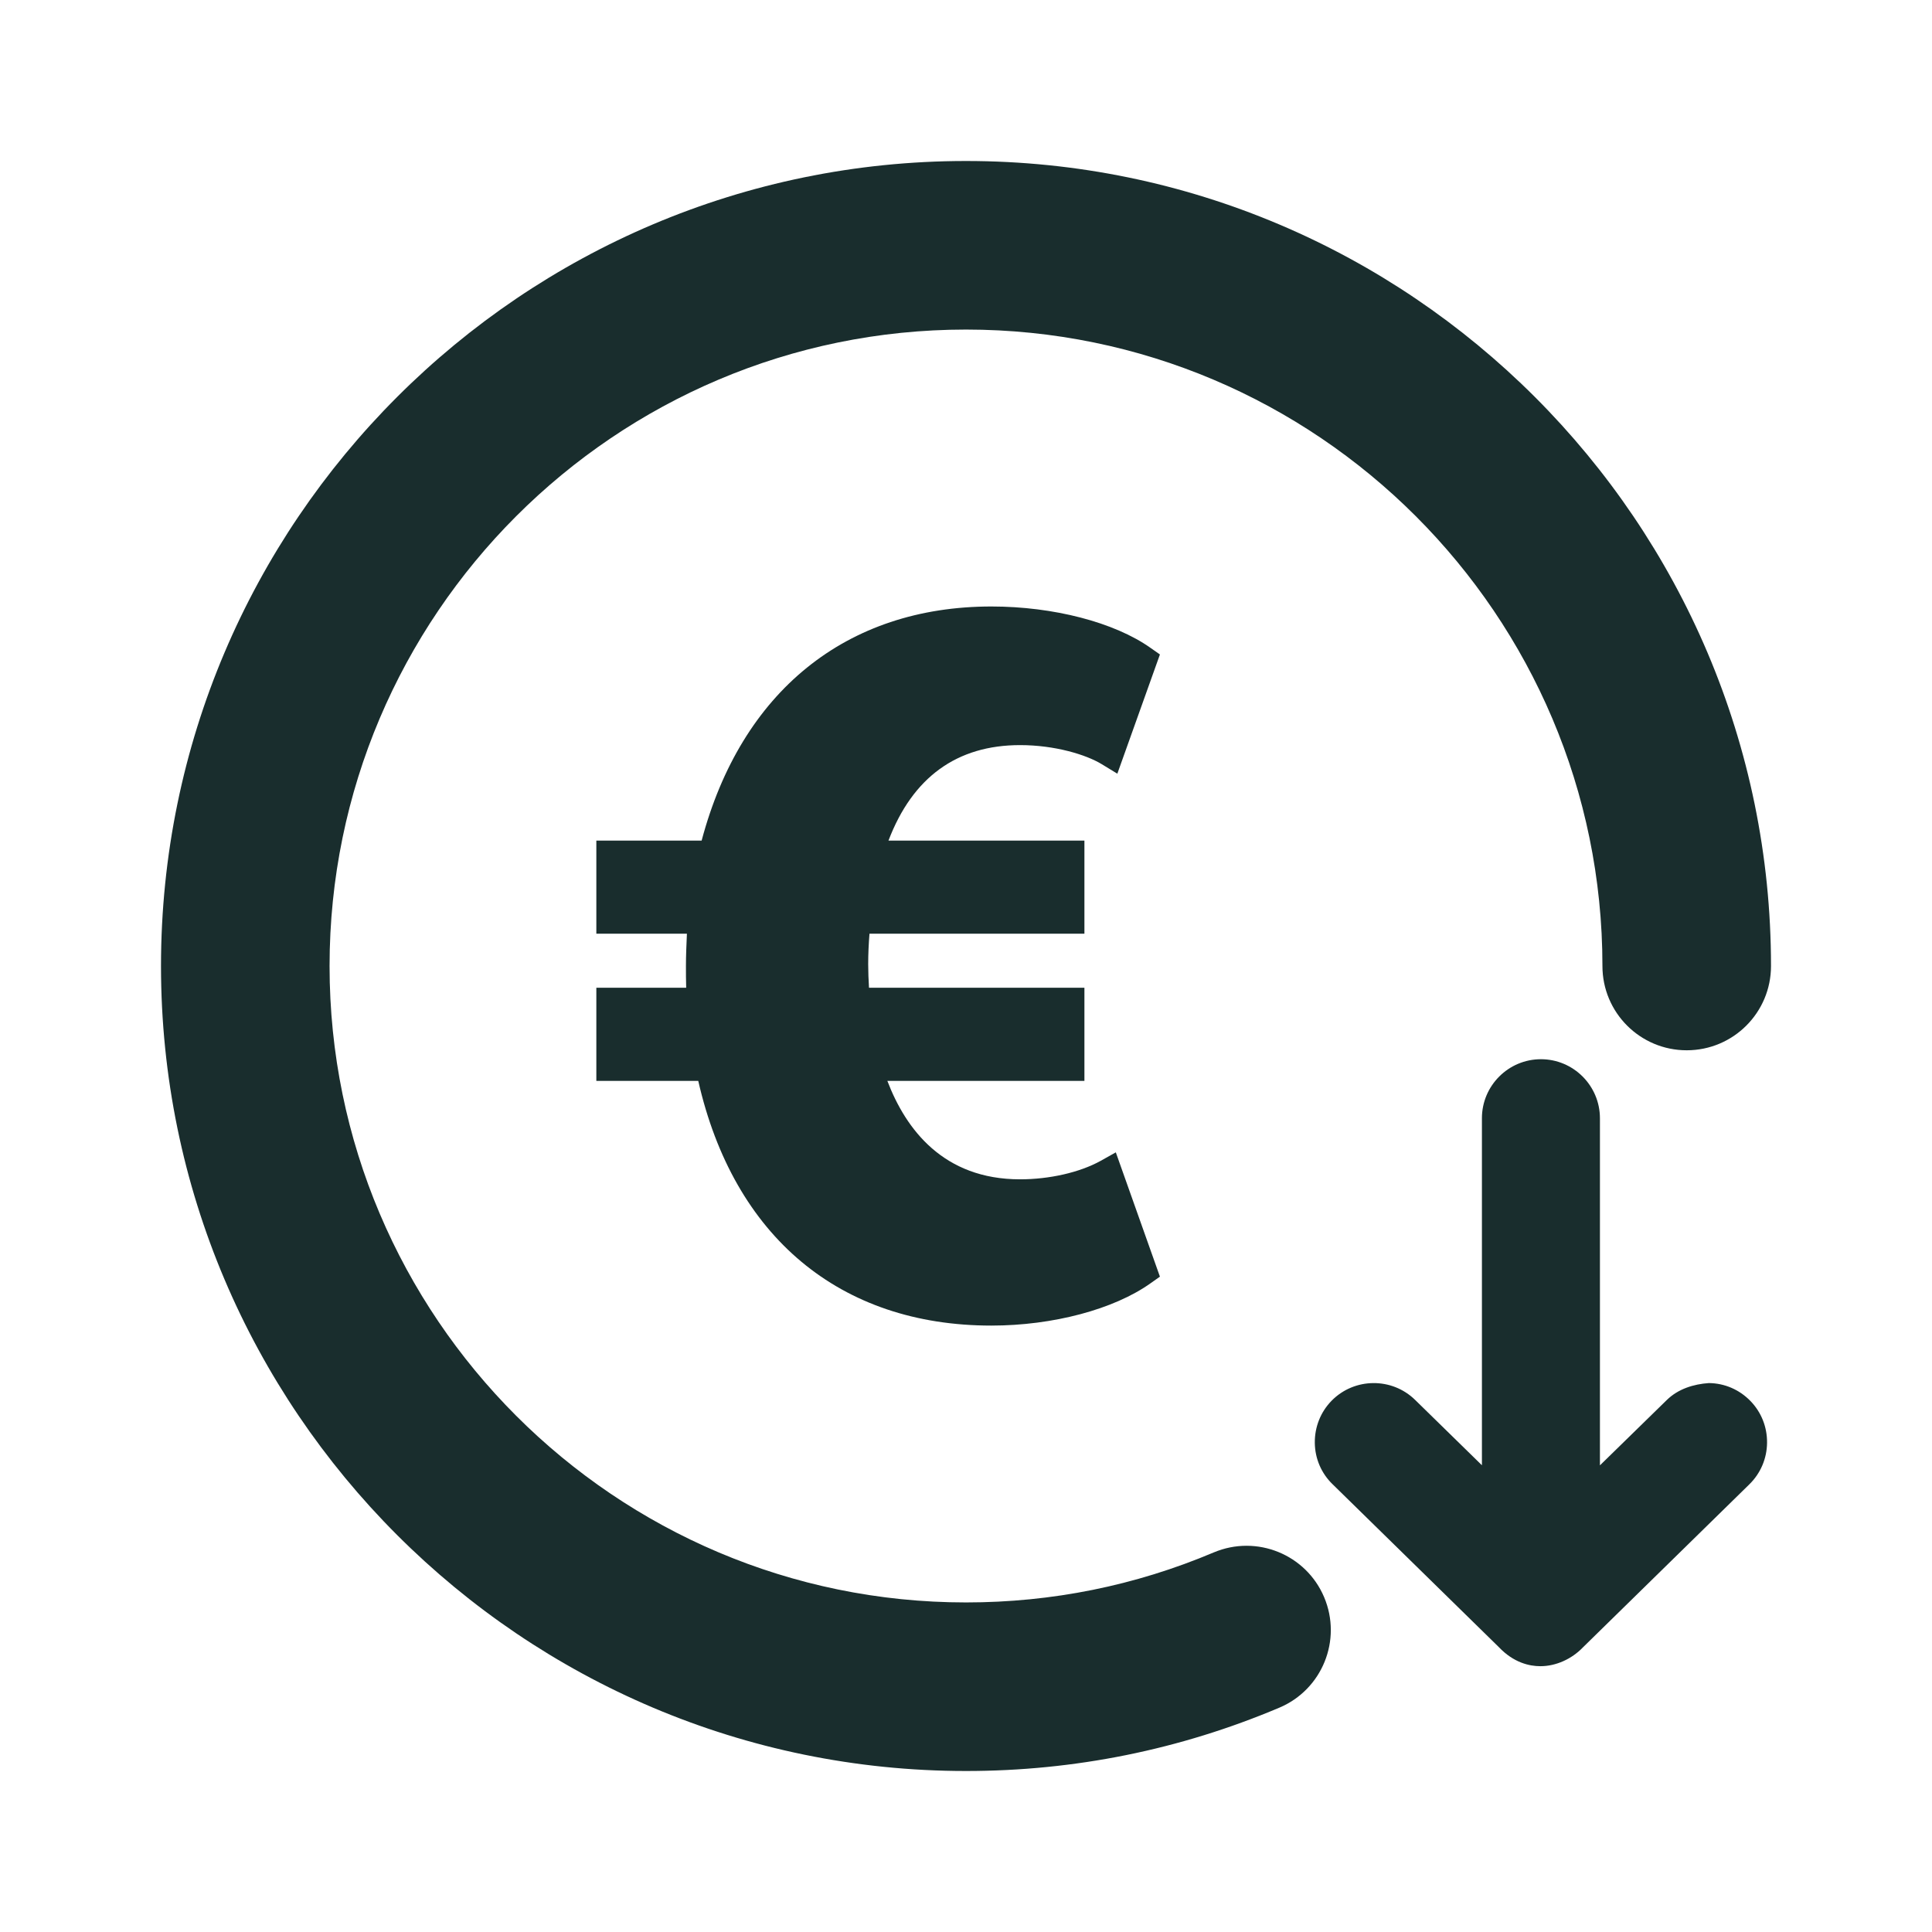 <?xml version="1.0" encoding="utf-8"?>
<!-- Generator: Adobe Illustrator 28.1.0, SVG Export Plug-In . SVG Version: 6.00 Build 0)  -->
<svg version="1.1" id="Ebene_1" xmlns="http://www.w3.org/2000/svg" xmlns:xlink="http://www.w3.org/1999/xlink" x="0px" y="0px"
	 viewBox="0 0 24 24" enable-background="new 0 0 24 24" xml:space="preserve">
<g>
	<g>
		<path fill="#192D2D" d="M13.471,10.442v1.157h-2.67
			c-0.01,0.128-0.016,0.25-0.016,0.377c0,0.095,0.004,0.195,0.01,0.294h2.676
			v1.157h-2.448c0.23,0.603,0.697,1.223,1.648,1.223
			c0.366,0,0.74-0.085,1.001-0.229l0.189-0.106l0.548,1.544l-0.116,0.082
			c-0.455,0.324-1.213,0.526-1.978,0.526c-1.882,0-3.201-1.105-3.641-3.04H7.408
			v-1.157h1.116c-0.003-0.088-0.003-0.179-0.003-0.27
			c0-0.129,0.006-0.266,0.012-0.401H7.408v-1.157h1.308
			c0.492-1.851,1.796-2.908,3.6-2.908c0.771,0,1.528,0.197,1.976,0.514
			l0.117,0.082l-0.529,1.481l-0.192-0.117c-0.194-0.119-0.583-0.238-1.016-0.238
			c-0.785,0-1.335,0.399-1.635,1.186H13.471z"/>
	</g>
	<g>
		<path fill="#192D2D" d="M12,22C6.486,22,2,17.514,2,12S6.486,2,12,2s10,4.486,10,10
			c0,0.579-0.469,1.047-1.047,1.047c-0.578,0-1.047-0.468-1.047-1.047
			c0-4.359-3.547-7.906-7.906-7.906S4.094,7.641,4.094,12S7.641,19.906,12,19.906
			c1.068,0,2.103-0.209,3.077-0.621c0.534-0.225,1.147,0.024,1.372,0.556
			c0.225,0.533-0.024,1.147-0.556,1.372C14.659,21.735,13.35,22,12,22z"/>
	</g>
	<g>
		<g>
			<path fill="#192D2D" d="M19.136,20.698c-0,0-0.001,0-0.002,0
				c-0.133,0-0.33-0.042-0.515-0.237l-2.066-2.024
				c-0.139-0.135-0.218-0.318-0.22-0.514c-0.002-0.197,0.072-0.383,0.209-0.523
				c0.283-0.288,0.749-0.292,1.037-0.01l0.83,0.812l0-4.311
				c0-0.404,0.329-0.733,0.733-0.733S19.875,13.487,19.875,13.892l-0,4.311
				l0.831-0.812c0.141-0.138,0.333-0.197,0.522-0.21
				c0.196,0.002,0.378,0.081,0.515,0.221c0.136,0.139,0.21,0.324,0.208,0.521
				c-0.002,0.195-0.08,0.379-0.22,0.516l-2.067,2.025
				C19.526,20.608,19.33,20.698,19.136,20.698z"/>
		</g>
	</g>
</g>
</svg>
